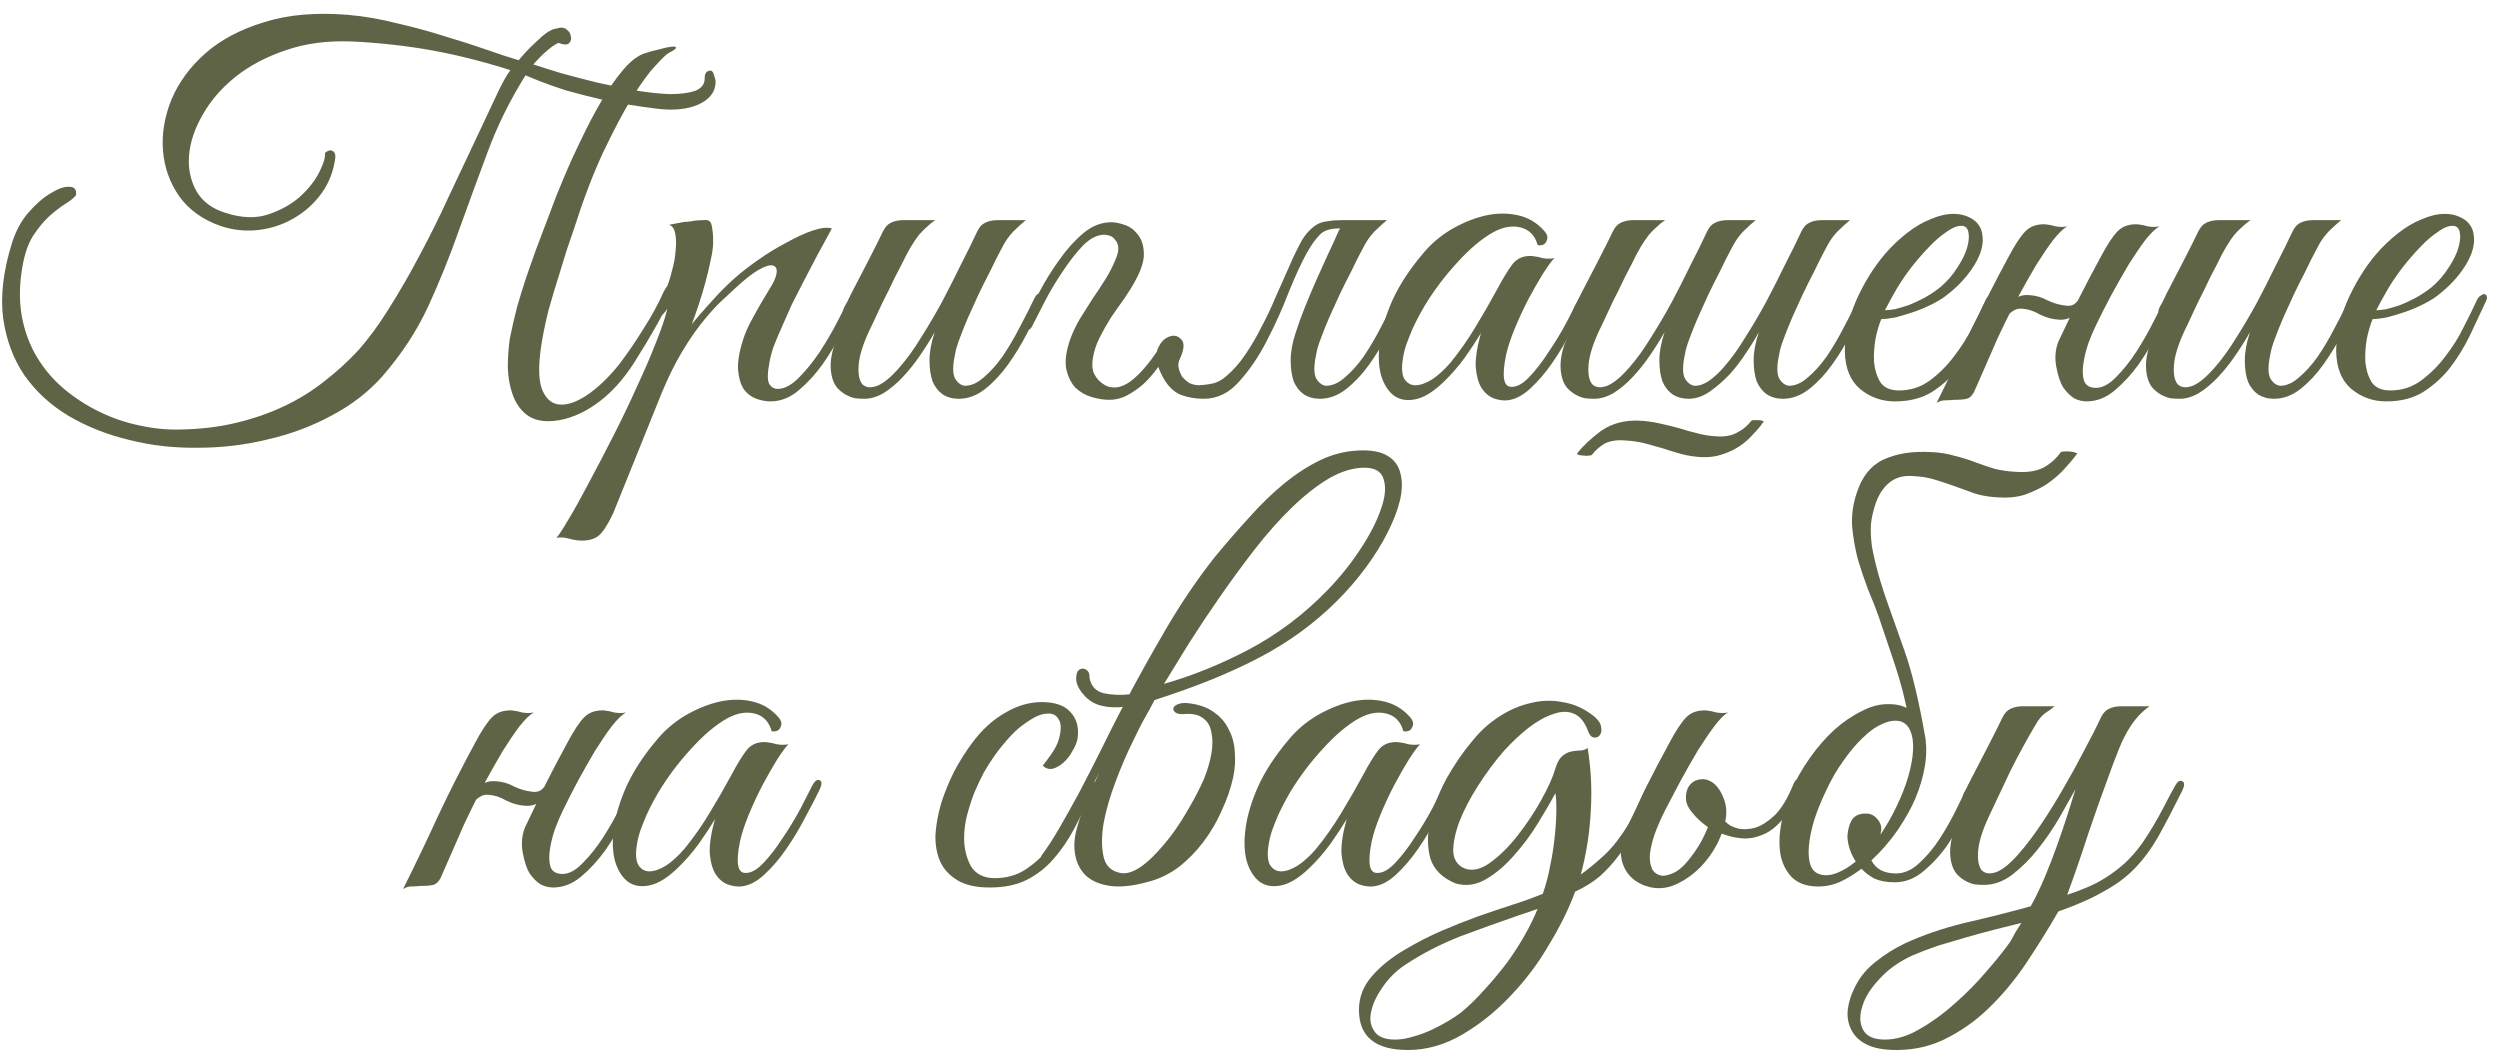 <?xml version="1.0" encoding="UTF-8"?> <svg xmlns="http://www.w3.org/2000/svg" width="144" height="61" viewBox="0 0 144 61" fill="none"><path d="M41.219 4.7C41.219 5.28 40.889 5.72 40.229 6.02C39.589 6.3 38.789 6.38 37.829 6.26C36.709 6.12 35.719 5.96 34.859 5.78C33.999 5.58 33.249 5.39 32.609 5.21C31.989 5.01 31.479 4.83 31.079 4.67C30.699 4.51 30.429 4.4 30.269 4.34C29.369 5.78 28.639 7.26 28.079 8.78C27.519 10.28 26.969 11.78 26.429 13.28C25.909 14.76 25.319 16.22 24.659 17.66C23.999 19.08 23.119 20.42 22.019 21.68C21.219 22.58 20.249 23.33 19.109 23.93C17.969 24.55 16.739 25.01 15.419 25.31C14.119 25.63 12.779 25.79 11.399 25.79C10.019 25.81 8.699 25.66 7.439 25.34C6.179 25.04 5.019 24.58 3.959 23.96C2.919 23.34 2.069 22.56 1.409 21.62C0.769 20.68 0.359 19.58 0.179 18.32C0.019 17.04 0.189 15.6 0.689 14C0.909 13.3 1.229 12.71 1.649 12.23C2.089 11.73 2.519 11.36 2.939 11.12C3.359 10.86 3.709 10.74 3.989 10.76C4.289 10.76 4.419 10.92 4.379 11.24C4.259 11.4 4.049 11.57 3.749 11.75C3.469 11.93 3.159 12.17 2.819 12.47C2.499 12.77 2.189 13.15 1.889 13.61C1.609 14.07 1.409 14.66 1.289 15.38C1.109 16.4 1.099 17.35 1.259 18.23C1.419 19.09 1.709 19.87 2.129 20.57C2.549 21.27 3.069 21.88 3.689 22.4C4.309 22.92 4.989 23.36 5.729 23.72C6.469 24.08 7.229 24.34 8.009 24.5C8.809 24.68 9.599 24.76 10.379 24.74C11.559 24.72 12.639 24.59 13.619 24.35C14.619 24.11 15.539 23.79 16.379 23.39C17.219 22.99 17.979 22.52 18.659 21.98C19.359 21.44 19.999 20.86 20.579 20.24C21.179 19.58 21.779 18.77 22.379 17.81C22.999 16.83 23.599 15.79 24.179 14.69C24.779 13.57 25.339 12.44 25.859 11.3C26.399 10.16 26.899 9.1 27.359 8.12C27.819 7.14 28.219 6.29 28.559 5.57C28.899 4.83 29.179 4.32 29.399 4.04C27.819 3.54 26.309 3.16 24.869 2.9C23.429 2.64 21.909 2.47 20.309 2.39C18.869 2.33 17.579 2.5 16.439 2.9C15.319 3.28 14.359 3.79 13.559 4.43C12.759 5.07 12.129 5.8 11.669 6.62C11.209 7.42 10.949 8.2 10.889 8.96C10.829 9.7 10.969 10.38 11.309 11C11.649 11.6 12.209 12.02 12.989 12.26C13.909 12.56 14.729 12.59 15.449 12.35C16.169 12.11 16.779 11.77 17.279 11.33C17.779 10.87 18.149 10.4 18.389 9.92C18.629 9.44 18.739 9.09 18.719 8.87V8.81C18.879 8.67 19.019 8.63 19.139 8.69C19.259 8.73 19.319 8.85 19.319 9.05C19.219 9.85 18.949 10.55 18.509 11.15C18.069 11.75 17.529 12.23 16.889 12.59C16.269 12.95 15.589 13.17 14.849 13.25C14.109 13.33 13.389 13.25 12.689 13.01C11.669 12.65 10.879 12.08 10.319 11.3C9.779 10.52 9.469 9.65 9.389 8.69C9.309 7.73 9.469 6.75 9.869 5.75C10.289 4.75 10.939 3.86 11.819 3.08C12.699 2.3 13.829 1.7 15.209 1.28C16.589 0.84 18.219 0.7 20.099 0.86C20.999 0.94 21.919 1.1 22.859 1.34C23.819 1.56 24.739 1.81 25.619 2.09C26.499 2.35 27.309 2.61 28.049 2.87C28.789 3.13 29.399 3.33 29.879 3.47C29.939 3.39 30.059 3.25 30.239 3.05C30.419 2.85 30.619 2.65 30.839 2.45C31.059 2.23 31.279 2.04 31.499 1.88C31.739 1.72 31.939 1.64 32.099 1.64H32.069C32.309 1.56 32.499 1.58 32.639 1.7C32.779 1.8 32.859 1.93 32.879 2.09C32.919 2.23 32.889 2.36 32.789 2.48C32.689 2.58 32.519 2.59 32.279 2.51C32.219 2.45 32.119 2.47 31.979 2.57C31.839 2.65 31.689 2.76 31.529 2.9C31.389 3.02 31.239 3.16 31.079 3.32C30.939 3.48 30.819 3.61 30.719 3.71C31.139 3.85 31.679 4.02 32.339 4.22C32.999 4.4 33.689 4.58 34.409 4.76C35.149 4.92 35.879 5.07 36.599 5.21C37.339 5.33 37.999 5.4 38.579 5.42C39.179 5.42 39.659 5.36 40.019 5.24C40.399 5.1 40.589 4.86 40.589 4.52C40.589 4.22 40.699 4.07 40.919 4.07C41.019 4.07 41.089 4.16 41.129 4.34C41.189 4.5 41.219 4.62 41.219 4.7ZM31.229 19.58C31.009 20.84 30.999 21.77 31.199 22.37C31.419 22.95 31.759 23.26 32.219 23.3C32.679 23.34 33.209 23.16 33.809 22.76C34.429 22.34 35.039 21.76 35.639 21.02C36.099 20.42 36.559 19.75 37.019 19.01C37.499 18.27 37.909 17.52 38.249 16.76C38.389 16.48 38.549 16.34 38.729 16.34C38.909 16.34 38.919 16.52 38.759 16.88C38.619 17.18 38.449 17.53 38.249 17.93C38.049 18.33 37.819 18.75 37.559 19.19C37.319 19.61 37.059 20.04 36.779 20.48C36.519 20.92 36.249 21.32 35.969 21.68C35.709 22.02 35.409 22.35 35.069 22.67C34.749 22.97 34.399 23.24 34.019 23.48C33.639 23.72 33.239 23.91 32.819 24.05C32.399 24.19 31.979 24.26 31.559 24.26C31.019 24.26 30.579 24.11 30.239 23.81C29.919 23.53 29.679 23.16 29.519 22.7C29.359 22.24 29.269 21.73 29.249 21.17C29.249 20.61 29.289 20.05 29.369 19.49C29.489 18.89 29.629 18.28 29.789 17.66C29.969 17.04 30.149 16.46 30.329 15.92C30.529 15.36 30.709 14.85 30.869 14.39C31.049 13.93 31.189 13.56 31.289 13.28C31.369 13.08 31.509 12.71 31.709 12.17C31.909 11.61 32.159 10.98 32.459 10.28C32.759 9.56 33.099 8.81 33.479 8.03C33.859 7.23 34.249 6.49 34.649 5.81C35.049 5.13 35.459 4.54 35.879 4.04C36.299 3.54 36.709 3.22 37.109 3.08C37.409 2.98 37.699 2.9 37.979 2.84C38.259 2.76 38.489 2.71 38.669 2.69C38.849 2.67 38.939 2.69 38.939 2.75C38.939 2.81 38.799 2.91 38.519 3.05C38.379 3.13 38.119 3.38 37.739 3.8C37.359 4.2 36.909 4.82 36.389 5.66C35.889 6.48 35.339 7.52 34.739 8.78C34.159 10.02 33.589 11.52 33.029 13.28C32.929 13.56 32.799 13.94 32.639 14.42C32.499 14.88 32.339 15.4 32.159 15.98C31.979 16.54 31.799 17.14 31.619 17.78C31.459 18.4 31.329 19 31.229 19.58Z" fill="#5F6447"></path><path d="M35.317 29.57C35.017 30.21 34.737 30.64 34.477 30.86C34.197 31.08 33.807 31.17 33.307 31.13C33.107 31.11 32.907 31.07 32.707 31.01C32.487 30.95 32.267 30.94 32.047 30.98C32.167 30.86 32.397 30.51 32.737 29.93C33.077 29.37 33.467 28.67 33.907 27.83C34.347 27.01 34.817 26.11 35.317 25.13C35.817 24.15 36.277 23.19 36.697 22.25C37.137 21.31 37.507 20.45 37.807 19.67C38.127 18.87 38.337 18.24 38.437 17.78C38.277 18.04 38.097 18.21 37.897 18.29C37.697 18.35 37.647 18.27 37.747 18.05C37.827 17.89 37.927 17.67 38.047 17.39C38.167 17.11 38.267 16.88 38.347 16.7C38.487 16.38 38.607 16.01 38.707 15.59C38.827 15.17 38.897 14.77 38.917 14.39C38.957 14.01 38.947 13.69 38.887 13.43C38.827 13.15 38.707 12.99 38.527 12.95C38.747 12.91 38.957 12.87 39.157 12.83C39.317 12.79 39.477 12.77 39.637 12.77C39.817 12.75 39.937 12.73 39.997 12.71C40.217 12.69 40.397 12.68 40.537 12.68C40.677 12.66 40.787 12.68 40.867 12.74C40.947 12.8 40.997 12.93 41.017 13.13C41.057 13.31 41.077 13.58 41.077 13.94C41.077 14.24 41.027 14.6 40.927 15.02C40.847 15.42 40.747 15.84 40.627 16.28C40.507 16.72 40.377 17.15 40.237 17.57C40.097 17.99 39.967 18.36 39.847 18.68C40.147 18.3 40.527 17.86 40.987 17.36C41.447 16.84 41.907 16.38 42.367 15.98C42.727 15.66 43.167 15.32 43.687 14.96C44.227 14.58 44.767 14.25 45.307 13.97C45.847 13.67 46.347 13.44 46.807 13.28C47.287 13.12 47.657 13.08 47.917 13.16C47.317 14.24 46.767 15.27 46.267 16.25C46.047 16.67 45.827 17.1 45.607 17.54C45.407 17.98 45.217 18.41 45.037 18.83C44.857 19.23 44.697 19.61 44.557 19.97C44.437 20.33 44.357 20.64 44.317 20.9C44.197 21.52 44.197 21.93 44.317 22.13C44.437 22.31 44.597 22.4 44.797 22.4C45.177 22.4 45.577 22.19 45.997 21.77C46.417 21.35 46.817 20.86 47.197 20.3C47.577 19.72 47.917 19.14 48.217 18.56C48.517 17.98 48.747 17.53 48.907 17.21C49.027 16.95 49.157 16.86 49.297 16.94C49.457 17 49.467 17.18 49.327 17.48C49.107 17.94 48.827 18.49 48.487 19.13C48.167 19.77 47.797 20.39 47.377 20.99C46.957 21.57 46.497 22.07 45.997 22.49C45.497 22.91 44.957 23.12 44.377 23.12C44.117 23.12 43.847 23.07 43.567 22.97C43.287 22.87 43.047 22.69 42.847 22.43C42.667 22.15 42.557 21.79 42.517 21.35C42.477 20.89 42.567 20.31 42.787 19.61C42.907 19.21 43.107 18.76 43.387 18.26C43.667 17.74 44.017 17.14 44.437 16.46C44.617 16.16 44.717 15.9 44.737 15.68C44.757 15.46 44.677 15.33 44.497 15.29C44.337 15.25 44.077 15.33 43.717 15.53C43.357 15.73 42.887 16.1 42.307 16.64C42.047 16.88 41.747 17.16 41.407 17.48C41.087 17.8 40.737 18.2 40.357 18.68C39.997 19.14 39.627 19.69 39.247 20.33C38.867 20.97 38.497 21.72 38.137 22.58L35.317 29.57Z" fill="#5F6447"></path><path d="M59.989 17.48C59.749 18 59.469 18.58 59.149 19.22C58.829 19.84 58.469 20.43 58.069 20.99C57.669 21.55 57.229 22.02 56.749 22.4C56.269 22.78 55.759 22.97 55.219 22.97C54.879 22.97 54.579 22.89 54.319 22.73C54.059 22.55 53.859 22.3 53.719 21.98C53.599 21.64 53.539 21.23 53.539 20.75C53.539 20.27 53.639 19.73 53.839 19.13C53.579 19.59 53.289 20.05 52.969 20.51C52.669 20.95 52.339 21.36 51.979 21.74C51.639 22.1 51.279 22.4 50.899 22.64C50.519 22.86 50.149 22.97 49.789 22.97C49.629 22.97 49.449 22.96 49.249 22.94C49.069 22.9 48.889 22.83 48.709 22.73C48.529 22.63 48.359 22.49 48.199 22.31C48.059 22.13 47.959 21.9 47.899 21.62C47.839 21.3 47.829 20.99 47.869 20.69C47.909 20.39 47.979 20.1 48.079 19.82C48.199 19.52 48.329 19.24 48.469 18.98C48.629 18.7 48.779 18.42 48.919 18.14C48.819 18.14 48.719 18.11 48.619 18.05C48.539 17.99 48.549 17.86 48.649 17.66C48.749 17.5 48.839 17.33 48.919 17.15C48.999 16.97 49.089 16.79 49.189 16.61C49.489 16.03 49.789 15.45 50.089 14.87C50.389 14.29 50.649 13.77 50.869 13.31C50.989 13.07 51.139 12.91 51.319 12.83C51.519 12.73 51.759 12.68 52.039 12.68H53.869C53.689 12.8 53.529 12.93 53.389 13.07C53.249 13.19 53.099 13.34 52.939 13.52C52.799 13.7 52.649 13.92 52.489 14.18C52.329 14.44 52.149 14.78 51.949 15.2C51.669 15.72 51.419 16.22 51.199 16.7C50.979 17.12 50.769 17.55 50.569 17.99C50.369 18.43 50.199 18.79 50.059 19.07C49.699 19.85 49.499 20.5 49.459 21.02C49.419 21.54 49.489 21.91 49.669 22.13C49.869 22.33 50.159 22.36 50.539 22.22C50.919 22.06 51.349 21.7 51.829 21.14C52.249 20.66 52.659 20.09 53.059 19.43C53.479 18.77 53.879 18.09 54.259 17.39C54.639 16.67 54.999 15.96 55.339 15.26C55.699 14.56 56.019 13.91 56.299 13.31C56.419 13.07 56.569 12.91 56.749 12.83C56.949 12.73 57.189 12.68 57.469 12.68H59.089C58.869 12.86 58.679 13.03 58.519 13.19C58.359 13.33 58.199 13.51 58.039 13.73C57.899 13.93 57.749 14.19 57.589 14.51C57.429 14.81 57.239 15.19 57.019 15.65C56.799 16.07 56.579 16.51 56.359 16.97C56.159 17.41 55.959 17.85 55.759 18.29C55.579 18.71 55.419 19.11 55.279 19.49C55.139 19.85 55.049 20.16 55.009 20.42C54.869 21.06 54.869 21.52 55.009 21.8C55.169 22.06 55.359 22.2 55.579 22.22C55.939 22.22 56.299 22.06 56.659 21.74C57.039 21.42 57.399 21.02 57.739 20.54C58.079 20.04 58.399 19.5 58.699 18.92C59.019 18.32 59.309 17.75 59.569 17.21C59.689 16.95 59.819 16.86 59.959 16.94C60.119 17 60.129 17.18 59.989 17.48Z" fill="#5F6447"></path><path d="M61.652 19.52C61.792 19.14 61.972 18.76 62.192 18.38C62.432 18 62.672 17.62 62.912 17.24C63.172 16.86 63.422 16.48 63.662 16.1C63.902 15.72 64.102 15.33 64.262 14.93C64.382 14.65 64.432 14.42 64.412 14.24C64.392 14.06 64.332 13.92 64.232 13.82C64.152 13.7 64.052 13.62 63.932 13.58C63.812 13.54 63.702 13.52 63.602 13.52C63.202 13.52 62.792 13.73 62.372 14.15C61.972 14.57 61.582 15.07 61.202 15.65C60.822 16.21 60.482 16.78 60.182 17.36C59.882 17.94 59.652 18.39 59.492 18.71C59.432 18.85 59.362 18.94 59.282 18.98C59.202 19.02 59.132 19.03 59.072 19.01C59.012 18.97 58.972 18.91 58.952 18.83C58.952 18.73 58.992 18.6 59.072 18.44C59.292 17.98 59.562 17.43 59.882 16.79C60.222 16.15 60.602 15.54 61.022 14.96C61.442 14.36 61.902 13.85 62.402 13.43C62.902 13.01 63.442 12.8 64.022 12.8C64.222 12.8 64.472 12.85 64.772 12.95C65.072 13.05 65.322 13.23 65.522 13.49C65.742 13.75 65.862 14.09 65.882 14.51C65.922 14.93 65.772 15.46 65.432 16.1C65.252 16.44 65.032 16.8 64.772 17.18C64.512 17.54 64.252 17.91 63.992 18.29C63.752 18.67 63.532 19.06 63.332 19.46C63.132 19.86 63.002 20.27 62.942 20.69C62.902 20.95 62.912 21.19 62.972 21.41C63.052 21.61 63.162 21.78 63.302 21.92C63.442 22.06 63.602 22.17 63.782 22.25C63.962 22.31 64.142 22.33 64.322 22.31C64.702 22.27 65.122 22.02 65.582 21.56C66.042 21.1 66.522 20.47 67.022 19.67C67.182 19.43 67.332 19.37 67.472 19.49C67.632 19.59 67.622 19.78 67.442 20.06C67.202 20.44 66.952 20.81 66.692 21.17C66.432 21.53 66.152 21.85 65.852 22.13C65.552 22.39 65.232 22.61 64.892 22.79C64.572 22.95 64.242 23.03 63.902 23.03C63.602 23.03 63.272 22.98 62.912 22.88C62.552 22.78 62.232 22.6 61.952 22.34C61.692 22.06 61.512 21.69 61.412 21.23C61.332 20.77 61.412 20.2 61.652 19.52ZM77.102 13.31C77.222 13.07 77.372 12.91 77.552 12.83C77.752 12.73 77.992 12.68 78.272 12.68H79.892C79.672 12.86 79.482 13.03 79.322 13.19C79.162 13.33 79.002 13.51 78.842 13.73C78.702 13.93 78.552 14.19 78.392 14.51C78.232 14.81 78.042 15.19 77.822 15.65C77.602 16.07 77.382 16.51 77.162 16.97C76.962 17.41 76.762 17.85 76.562 18.29C76.382 18.71 76.222 19.11 76.082 19.49C75.942 19.85 75.852 20.16 75.812 20.42C75.672 21.06 75.672 21.52 75.812 21.8C75.972 22.06 76.162 22.2 76.382 22.22C76.742 22.22 77.102 22.06 77.462 21.74C77.842 21.42 78.202 21.02 78.542 20.54C78.882 20.04 79.202 19.5 79.502 18.92C79.822 18.32 80.112 17.75 80.372 17.21C80.492 16.95 80.622 16.86 80.762 16.94C80.922 17 80.932 17.18 80.792 17.48C80.552 18 80.272 18.58 79.952 19.22C79.632 19.84 79.272 20.43 78.872 20.99C78.472 21.55 78.032 22.02 77.552 22.4C77.072 22.78 76.562 22.97 76.022 22.97C75.682 22.97 75.382 22.89 75.122 22.73C74.862 22.55 74.662 22.3 74.522 21.98C74.402 21.64 74.342 21.23 74.342 20.75C74.342 20.27 74.442 19.73 74.642 19.13C74.782 18.69 74.952 18.22 75.152 17.72C75.352 17.22 75.562 16.72 75.782 16.22C76.022 15.7 76.252 15.19 76.472 14.69C76.712 14.19 76.922 13.73 77.102 13.31ZM70.652 21.65C71.052 21.31 71.412 20.9 71.732 20.42C72.072 19.92 72.382 19.39 72.662 18.83C72.962 18.27 73.232 17.7 73.472 17.12C73.732 16.54 73.972 16 74.192 15.5C74.412 14.98 74.622 14.53 74.822 14.15C75.022 13.75 75.232 13.45 75.452 13.25C75.612 13.09 75.772 12.97 75.932 12.89C76.092 12.81 76.282 12.76 76.502 12.74C76.722 12.7 76.972 12.68 77.252 12.68C77.552 12.68 77.922 12.68 78.362 12.68C78.442 12.68 78.452 12.71 78.392 12.77C78.332 12.81 78.242 12.86 78.122 12.92C78.002 12.98 77.852 13.04 77.672 13.1C77.512 13.14 77.372 13.16 77.252 13.16C76.672 13.14 76.262 13.26 76.022 13.52C75.782 13.76 75.532 14.11 75.272 14.57C74.952 15.15 74.602 15.91 74.222 16.85C73.862 17.79 73.442 18.72 72.962 19.64C72.502 20.54 71.972 21.32 71.372 21.98C70.792 22.64 70.112 22.97 69.332 22.97C68.852 22.97 68.402 22.89 67.982 22.73C67.582 22.55 67.252 22.22 66.992 21.74C66.632 21.08 66.522 20.55 66.662 20.15C66.822 19.75 67.042 19.5 67.322 19.4C67.602 19.28 67.842 19.33 68.042 19.55C68.242 19.75 68.212 20.13 67.952 20.69C67.872 20.85 67.852 21.02 67.892 21.2C67.932 21.38 68.002 21.55 68.102 21.71C68.222 21.85 68.362 21.97 68.522 22.07C68.702 22.15 68.882 22.19 69.062 22.19C69.402 22.17 69.692 22.13 69.932 22.07C70.192 21.99 70.432 21.85 70.652 21.65Z" fill="#5F6447"></path><path d="M91.332 17.48C91.112 17.94 90.832 18.48 90.492 19.1C90.172 19.72 89.812 20.32 89.412 20.9C89.012 21.48 88.582 21.98 88.122 22.4C87.682 22.8 87.242 23.02 86.802 23.06C86.562 23.08 86.302 23.04 86.022 22.94C85.742 22.82 85.512 22.62 85.332 22.34C85.152 22.04 85.042 21.64 85.002 21.14C84.982 20.62 85.082 19.97 85.302 19.19C85.062 19.59 84.752 20.06 84.372 20.6C83.992 21.12 83.582 21.59 83.142 22.01C82.562 22.57 82.022 22.9 81.522 23C81.042 23.1 80.632 23.03 80.292 22.79C79.952 22.53 79.702 22.13 79.542 21.59C79.402 21.05 79.382 20.42 79.482 19.7C79.582 18.96 79.822 18.16 80.202 17.3C80.602 16.42 81.182 15.53 81.942 14.63C82.382 14.09 82.912 13.63 83.532 13.25C84.172 12.87 84.812 12.6 85.452 12.44C86.112 12.28 86.742 12.26 87.342 12.38C87.962 12.5 88.482 12.79 88.902 13.25C89.122 13.47 89.182 13.68 89.082 13.88C89.002 14.08 88.832 14.16 88.572 14.12C88.412 13.56 88.082 13.22 87.582 13.1C87.102 12.98 86.582 13.07 86.022 13.37C85.342 13.75 84.642 14.34 83.922 15.14C83.202 15.92 82.572 16.76 82.032 17.66C81.972 17.76 81.882 17.92 81.762 18.14C81.642 18.36 81.512 18.62 81.372 18.92C81.252 19.2 81.132 19.5 81.012 19.82C80.912 20.12 80.842 20.41 80.802 20.69C80.722 21.21 80.752 21.59 80.892 21.83C81.052 22.07 81.262 22.19 81.522 22.19C81.802 22.19 82.122 22.08 82.482 21.86C82.842 21.62 83.202 21.29 83.562 20.87C84.082 20.23 84.552 19.56 84.972 18.86C85.412 18.14 85.832 17.41 86.232 16.67C86.572 16.03 86.872 15.54 87.132 15.2C87.412 14.86 87.792 14.71 88.272 14.75C88.472 14.77 88.672 14.81 88.872 14.87C89.092 14.91 89.312 14.91 89.532 14.87C89.372 15.03 89.152 15.33 88.872 15.77C88.612 16.19 88.332 16.68 88.032 17.24C87.752 17.78 87.492 18.34 87.252 18.92C87.012 19.5 86.842 20.02 86.742 20.48C86.502 21.68 86.602 22.28 87.042 22.28C87.362 22.3 87.712 22.11 88.092 21.71C88.472 21.31 88.842 20.83 89.202 20.27C89.582 19.71 89.922 19.15 90.222 18.59C90.522 18.01 90.752 17.56 90.912 17.24C91.052 16.98 91.192 16.88 91.332 16.94C91.472 17 91.472 17.18 91.332 17.48Z" fill="#5F6447"></path><path d="M95.88 19.13C95.62 19.59 95.33 20.05 95.01 20.51C94.71 20.95 94.38 21.36 94.02 21.74C93.68 22.1 93.32 22.4 92.94 22.64C92.56 22.86 92.19 22.97 91.83 22.97C91.67 22.97 91.49 22.96 91.29 22.94C91.11 22.9 90.93 22.83 90.75 22.73C90.57 22.63 90.4 22.49 90.24 22.31C90.1 22.13 90 21.9 89.94 21.62C89.88 21.3 89.87 20.99 89.91 20.69C89.95 20.39 90.02 20.1 90.12 19.82C90.24 19.52 90.37 19.24 90.51 18.98C90.67 18.7 90.82 18.42 90.96 18.14C90.86 18.14 90.76 18.11 90.66 18.05C90.58 17.99 90.59 17.86 90.69 17.66C90.79 17.5 90.88 17.33 90.96 17.15C91.04 16.97 91.13 16.79 91.23 16.61C91.53 16.03 91.83 15.45 92.13 14.87C92.43 14.29 92.69 13.77 92.91 13.31C93.03 13.07 93.18 12.91 93.36 12.83C93.56 12.73 93.8 12.68 94.08 12.68H95.91C95.73 12.8 95.57 12.93 95.43 13.07C95.29 13.19 95.14 13.34 94.98 13.52C94.84 13.7 94.69 13.92 94.53 14.18C94.37 14.44 94.19 14.78 93.99 15.2C93.71 15.72 93.46 16.22 93.24 16.7C93.02 17.12 92.81 17.55 92.61 17.99C92.41 18.43 92.24 18.79 92.1 19.07C91.74 19.85 91.54 20.5 91.5 21.02C91.46 21.54 91.53 21.91 91.71 22.13C91.91 22.33 92.2 22.36 92.58 22.22C92.96 22.06 93.39 21.7 93.87 21.14C94.29 20.66 94.7 20.09 95.1 19.43C95.52 18.77 95.92 18.09 96.3 17.39C96.68 16.67 97.04 15.96 97.38 15.26C97.74 14.56 98.06 13.91 98.34 13.31C98.46 13.07 98.61 12.91 98.79 12.83C98.99 12.73 99.23 12.68 99.51 12.68H101.13C100.91 12.86 100.72 13.03 100.56 13.19C100.4 13.33 100.24 13.51 100.08 13.73C99.94 13.93 99.79 14.19 99.63 14.51C99.47 14.81 99.28 15.19 99.06 15.65C98.84 16.07 98.62 16.51 98.4 16.97C98.2 17.41 98 17.85 97.8 18.29C97.62 18.71 97.46 19.11 97.32 19.49C97.18 19.85 97.09 20.16 97.05 20.42C96.91 21.06 96.91 21.52 97.05 21.8C97.21 22.06 97.4 22.2 97.62 22.22C97.9 22.22 98.18 22.12 98.46 21.92C98.74 21.72 99.02 21.46 99.3 21.14C99.72 20.66 100.13 20.09 100.53 19.43C100.95 18.77 101.35 18.09 101.73 17.39C102.11 16.67 102.47 15.96 102.81 15.26C103.17 14.56 103.49 13.91 103.77 13.31C103.89 13.07 104.04 12.91 104.22 12.83C104.42 12.73 104.66 12.68 104.94 12.68H106.56C106.34 12.86 106.15 13.03 105.99 13.19C105.83 13.33 105.67 13.51 105.51 13.73C105.37 13.93 105.22 14.19 105.06 14.51C104.9 14.81 104.71 15.19 104.49 15.65C104.27 16.07 104.05 16.51 103.83 16.97C103.63 17.41 103.43 17.85 103.23 18.29C103.05 18.71 102.89 19.11 102.75 19.49C102.61 19.85 102.52 20.16 102.48 20.42C102.34 21.06 102.34 21.52 102.48 21.8C102.64 22.06 102.83 22.2 103.05 22.22C103.41 22.22 103.77 22.06 104.13 21.74C104.51 21.42 104.87 21.02 105.21 20.54C105.55 20.04 105.87 19.5 106.17 18.92C106.49 18.32 106.78 17.75 107.04 17.21C107.16 16.95 107.29 16.86 107.43 16.94C107.59 17 107.6 17.18 107.46 17.48C107.22 18 106.94 18.58 106.62 19.22C106.3 19.84 105.94 20.43 105.54 20.99C105.14 21.55 104.7 22.02 104.22 22.4C103.74 22.78 103.23 22.97 102.69 22.97C102.35 22.97 102.05 22.89 101.79 22.73C101.53 22.55 101.33 22.3 101.19 21.98C101.07 21.64 101.01 21.23 101.01 20.75C101.01 20.27 101.11 19.73 101.31 19.13C101.13 19.47 100.89 19.86 100.59 20.3C100.31 20.74 99.99 21.16 99.63 21.56C99.27 21.94 98.89 22.27 98.49 22.55C98.09 22.83 97.68 22.97 97.26 22.97C96.92 22.97 96.62 22.89 96.36 22.73C96.1 22.55 95.9 22.3 95.76 21.98C95.64 21.64 95.58 21.23 95.58 20.75C95.58 20.27 95.68 19.73 95.88 19.13ZM101.58 24.29C101.42 24.53 101.22 24.77 100.98 25.01C100.76 25.27 100.5 25.5 100.2 25.7C99.9 25.9 99.56 26.06 99.18 26.18C98.82 26.3 98.43 26.35 98.01 26.33C97.61 26.31 97.22 26.25 96.84 26.15C96.48 26.05 96.12 25.94 95.76 25.82C95.4 25.72 95.04 25.62 94.68 25.52C94.32 25.44 93.96 25.39 93.6 25.37C93.14 25.33 92.75 25.39 92.43 25.55C92.13 25.73 91.89 25.94 91.71 26.18C91.69 26.22 91.63 26.24 91.53 26.24C91.43 26.26 91.33 26.26 91.23 26.24C91.13 26.24 91.04 26.23 90.96 26.21C90.88 26.19 90.84 26.16 90.84 26.12C91.18 25.68 91.65 25.24 92.25 24.8C92.87 24.38 93.6 24.19 94.44 24.23C94.82 24.25 95.19 24.3 95.55 24.38C95.93 24.46 96.3 24.55 96.66 24.65C97.04 24.77 97.4 24.87 97.74 24.95C98.1 25.05 98.46 25.11 98.82 25.13C99.32 25.17 99.73 25.1 100.05 24.92C100.37 24.76 100.64 24.54 100.86 24.26C100.86 24.24 100.9 24.22 100.98 24.2C101.08 24.2 101.17 24.2 101.25 24.2C101.35 24.2 101.43 24.21 101.49 24.23C101.57 24.25 101.6 24.27 101.58 24.29Z" fill="#5F6447"></path><path d="M114.873 17.39C114.593 17.99 114.293 18.63 113.973 19.31C113.653 19.97 113.273 20.59 112.833 21.17C112.393 21.73 111.873 22.2 111.273 22.58C110.693 22.94 109.983 23.12 109.143 23.12C108.383 23.12 107.713 22.88 107.133 22.4C106.573 21.92 106.283 21.2 106.263 20.24C106.263 19.8 106.313 19.33 106.413 18.83C106.533 18.33 106.693 17.84 106.893 17.36C107.113 16.86 107.363 16.38 107.643 15.92C107.923 15.46 108.233 15.03 108.573 14.63C108.953 14.19 109.373 13.79 109.833 13.43C110.293 13.07 110.753 12.8 111.213 12.62C111.673 12.42 112.113 12.32 112.533 12.32C112.973 12.32 113.363 12.44 113.703 12.68C113.983 12.9 114.143 13.18 114.183 13.52C114.243 13.86 114.193 14.24 114.033 14.66C113.873 15.06 113.623 15.47 113.283 15.89C112.943 16.31 112.533 16.7 112.053 17.06C111.813 17.24 111.523 17.41 111.183 17.57C110.863 17.73 110.523 17.87 110.163 17.99C109.803 18.11 109.463 18.21 109.143 18.29C108.823 18.35 108.563 18.38 108.363 18.38C108.243 18.66 108.133 19.03 108.033 19.49C107.953 19.95 107.923 20.4 107.943 20.84C107.983 21.28 108.103 21.67 108.303 22.01C108.523 22.33 108.883 22.49 109.383 22.49C110.043 22.49 110.633 22.3 111.153 21.92C111.693 21.52 112.163 21.05 112.563 20.51C112.983 19.97 113.333 19.41 113.613 18.83C113.913 18.25 114.153 17.76 114.333 17.36C114.393 17.22 114.463 17.12 114.543 17.06C114.643 16.98 114.723 16.94 114.783 16.94C114.863 16.94 114.913 16.98 114.933 17.06C114.973 17.12 114.953 17.23 114.873 17.39ZM111.753 16.55C112.153 16.21 112.483 15.83 112.743 15.41C113.023 14.99 113.213 14.6 113.313 14.24C113.413 13.88 113.433 13.58 113.373 13.34C113.313 13.1 113.163 12.99 112.923 13.01C112.683 13.01 112.353 13.17 111.933 13.49C111.513 13.79 110.993 14.31 110.373 15.05C109.973 15.53 109.603 16.05 109.263 16.61C108.943 17.17 108.713 17.59 108.573 17.87C108.713 17.87 108.903 17.85 109.143 17.81C109.383 17.75 109.653 17.67 109.953 17.57C110.253 17.45 110.553 17.31 110.853 17.15C111.173 16.97 111.473 16.77 111.753 16.55Z" fill="#5F6447"></path><path d="M115.445 18.68C115.325 18.94 115.225 19.15 115.145 19.31C115.065 19.47 114.975 19.67 114.875 19.91C114.775 20.15 114.635 20.47 114.455 20.87C114.275 21.27 114.025 21.84 113.705 22.58C113.585 22.8 113.445 22.93 113.285 22.97C113.125 23.01 112.885 23.03 112.565 23.03C112.345 23.05 112.165 23.06 112.025 23.06C111.865 23.06 111.705 23.11 111.545 23.21C112.265 21.77 112.945 20.35 113.585 18.95C114.245 17.55 114.945 16.17 115.685 14.81C116.065 14.09 116.395 13.59 116.675 13.31C116.955 13.03 117.335 12.9 117.815 12.92C118.015 12.94 118.215 12.98 118.415 13.04C118.635 13.08 118.855 13.08 119.075 13.04C118.855 13.16 118.585 13.42 118.265 13.82C117.965 14.22 117.645 14.69 117.305 15.23C116.985 15.77 116.655 16.35 116.315 16.97C115.995 17.57 115.705 18.14 115.445 18.68ZM120.755 18.68C120.615 18.96 120.465 19.31 120.305 19.73C120.165 20.13 120.065 20.53 120.005 20.93C119.945 21.31 119.955 21.64 120.035 21.92C120.135 22.2 120.365 22.34 120.725 22.34C121.105 22.34 121.495 22.13 121.895 21.71C122.315 21.29 122.705 20.8 123.065 20.24C123.425 19.68 123.745 19.12 124.025 18.56C124.325 17.98 124.555 17.53 124.715 17.21C124.835 16.95 124.965 16.86 125.105 16.94C125.265 17 125.275 17.18 125.135 17.48C124.915 17.94 124.635 18.49 124.295 19.13C123.975 19.77 123.605 20.39 123.185 20.99C122.765 21.57 122.305 22.07 121.805 22.49C121.305 22.91 120.765 23.12 120.185 23.12C119.945 23.12 119.705 23.06 119.465 22.94C119.245 22.8 119.035 22.59 118.835 22.31C118.675 22.05 118.545 21.66 118.445 21.14C118.345 20.62 118.385 20.13 118.565 19.67C118.805 19.17 119.015 18.73 119.195 18.35C119.375 17.95 119.555 17.57 119.735 17.21C119.915 16.85 120.105 16.48 120.305 16.1C120.505 15.72 120.735 15.29 120.995 14.81C121.375 14.09 121.705 13.59 121.985 13.31C122.265 13.03 122.645 12.9 123.125 12.92C123.325 12.94 123.525 12.98 123.725 13.04C123.945 13.08 124.165 13.08 124.385 13.04C124.165 13.16 123.895 13.42 123.575 13.82C123.275 14.22 122.955 14.69 122.615 15.23C122.295 15.77 121.965 16.35 121.625 16.97C121.305 17.57 121.015 18.14 120.755 18.68ZM120.245 17.03C120.125 17.37 119.915 17.7 119.615 18.02C119.315 18.32 118.965 18.45 118.565 18.41C118.205 18.39 117.845 18.29 117.485 18.11C117.145 17.91 116.805 17.8 116.465 17.78C116.265 17.76 116.085 17.81 115.925 17.93C115.765 18.03 115.645 18.16 115.565 18.32C115.545 18.36 115.465 18.38 115.325 18.38C115.185 18.38 115.135 18.35 115.175 18.29C115.335 17.99 115.555 17.69 115.835 17.39C116.135 17.09 116.485 16.96 116.885 17C117.265 17.02 117.615 17.12 117.935 17.3C118.275 17.46 118.615 17.56 118.955 17.6C119.195 17.64 119.385 17.6 119.525 17.48C119.665 17.36 119.785 17.21 119.885 17.03C119.925 16.99 120.005 16.97 120.125 16.97C120.245 16.97 120.285 16.99 120.245 17.03Z" fill="#5F6447"></path><path d="M135.751 17.48C135.511 18 135.231 18.58 134.911 19.22C134.591 19.84 134.231 20.43 133.831 20.99C133.431 21.55 132.991 22.02 132.511 22.4C132.031 22.78 131.521 22.97 130.981 22.97C130.641 22.97 130.341 22.89 130.081 22.73C129.821 22.55 129.621 22.3 129.481 21.98C129.361 21.64 129.301 21.23 129.301 20.75C129.301 20.27 129.401 19.73 129.601 19.13C129.341 19.59 129.051 20.05 128.731 20.51C128.431 20.95 128.101 21.36 127.741 21.74C127.401 22.1 127.041 22.4 126.661 22.64C126.281 22.86 125.911 22.97 125.551 22.97C125.391 22.97 125.211 22.96 125.011 22.94C124.831 22.9 124.651 22.83 124.471 22.73C124.291 22.63 124.121 22.49 123.961 22.31C123.821 22.13 123.721 21.9 123.661 21.62C123.601 21.3 123.591 20.99 123.631 20.69C123.671 20.39 123.741 20.1 123.841 19.82C123.961 19.52 124.091 19.24 124.231 18.98C124.391 18.7 124.541 18.42 124.681 18.14C124.581 18.14 124.481 18.11 124.381 18.05C124.301 17.99 124.311 17.86 124.411 17.66C124.511 17.5 124.601 17.33 124.681 17.15C124.761 16.97 124.851 16.79 124.951 16.61C125.251 16.03 125.551 15.45 125.851 14.87C126.151 14.29 126.411 13.77 126.631 13.31C126.751 13.07 126.901 12.91 127.081 12.83C127.281 12.73 127.521 12.68 127.801 12.68H129.631C129.451 12.8 129.291 12.93 129.151 13.07C129.011 13.19 128.861 13.34 128.701 13.52C128.561 13.7 128.411 13.92 128.251 14.18C128.091 14.44 127.911 14.78 127.711 15.2C127.431 15.72 127.181 16.22 126.961 16.7C126.741 17.12 126.531 17.55 126.331 17.99C126.131 18.43 125.961 18.79 125.821 19.07C125.461 19.85 125.261 20.5 125.221 21.02C125.181 21.54 125.251 21.91 125.431 22.13C125.631 22.33 125.921 22.36 126.301 22.22C126.681 22.06 127.111 21.7 127.591 21.14C128.011 20.66 128.421 20.09 128.821 19.43C129.241 18.77 129.641 18.09 130.021 17.39C130.401 16.67 130.761 15.96 131.101 15.26C131.461 14.56 131.781 13.91 132.061 13.31C132.181 13.07 132.331 12.91 132.511 12.83C132.711 12.73 132.951 12.68 133.231 12.68H134.851C134.631 12.86 134.441 13.03 134.281 13.19C134.121 13.33 133.961 13.51 133.801 13.73C133.661 13.93 133.511 14.19 133.351 14.51C133.191 14.81 133.001 15.19 132.781 15.65C132.561 16.07 132.341 16.51 132.121 16.97C131.921 17.41 131.721 17.85 131.521 18.29C131.341 18.71 131.181 19.11 131.041 19.49C130.901 19.85 130.811 20.16 130.771 20.42C130.631 21.06 130.631 21.52 130.771 21.8C130.931 22.06 131.121 22.2 131.341 22.22C131.701 22.22 132.061 22.06 132.421 21.74C132.801 21.42 133.161 21.02 133.501 20.54C133.841 20.04 134.161 19.5 134.461 18.92C134.781 18.32 135.071 17.75 135.331 17.21C135.451 16.95 135.581 16.86 135.721 16.94C135.881 17 135.891 17.18 135.751 17.48Z" fill="#5F6447"></path><path d="M143.173 17.39C142.893 17.99 142.593 18.63 142.273 19.31C141.953 19.97 141.573 20.59 141.133 21.17C140.693 21.73 140.173 22.2 139.573 22.58C138.993 22.94 138.283 23.12 137.443 23.12C136.683 23.12 136.013 22.88 135.433 22.4C134.873 21.92 134.583 21.2 134.563 20.24C134.563 19.8 134.613 19.33 134.713 18.83C134.833 18.33 134.993 17.84 135.193 17.36C135.413 16.86 135.663 16.38 135.943 15.92C136.223 15.46 136.533 15.03 136.873 14.63C137.253 14.19 137.673 13.79 138.133 13.43C138.593 13.07 139.053 12.8 139.513 12.62C139.973 12.42 140.413 12.32 140.833 12.32C141.273 12.32 141.663 12.44 142.003 12.68C142.283 12.9 142.443 13.18 142.483 13.52C142.543 13.86 142.493 14.24 142.333 14.66C142.173 15.06 141.923 15.47 141.583 15.89C141.243 16.31 140.833 16.7 140.353 17.06C140.113 17.24 139.823 17.41 139.483 17.57C139.163 17.73 138.823 17.87 138.463 17.99C138.103 18.11 137.763 18.21 137.443 18.29C137.123 18.35 136.863 18.38 136.663 18.38C136.543 18.66 136.433 19.03 136.333 19.49C136.253 19.95 136.223 20.4 136.243 20.84C136.283 21.28 136.403 21.67 136.603 22.01C136.823 22.33 137.183 22.49 137.683 22.49C138.343 22.49 138.933 22.3 139.453 21.92C139.993 21.52 140.463 21.05 140.863 20.51C141.283 19.97 141.633 19.41 141.913 18.83C142.213 18.25 142.453 17.76 142.633 17.36C142.693 17.22 142.763 17.12 142.843 17.06C142.943 16.98 143.023 16.94 143.083 16.94C143.163 16.94 143.213 16.98 143.233 17.06C143.273 17.12 143.253 17.23 143.173 17.39ZM140.053 16.55C140.453 16.21 140.783 15.83 141.043 15.41C141.323 14.99 141.513 14.6 141.613 14.24C141.713 13.88 141.733 13.58 141.673 13.34C141.613 13.1 141.463 12.99 141.223 13.01C140.983 13.01 140.653 13.17 140.233 13.49C139.813 13.79 139.293 14.31 138.673 15.05C138.273 15.53 137.903 16.05 137.563 16.61C137.243 17.17 137.013 17.59 136.873 17.87C137.013 17.87 137.203 17.85 137.443 17.81C137.683 17.75 137.953 17.67 138.253 17.57C138.553 17.45 138.853 17.31 139.153 17.15C139.473 16.97 139.773 16.77 140.053 16.55Z" fill="#5F6447"></path><path d="M27.115 46.68C26.995 46.94 26.895 47.15 26.815 47.31C26.735 47.47 26.645 47.67 26.545 47.91C26.445 48.15 26.305 48.47 26.125 48.87C25.945 49.27 25.695 49.84 25.375 50.58C25.255 50.8 25.115 50.93 24.955 50.97C24.795 51.01 24.555 51.03 24.235 51.03C24.015 51.05 23.835 51.06 23.695 51.06C23.535 51.06 23.375 51.11 23.215 51.21C23.935 49.77 24.615 48.35 25.255 46.95C25.915 45.55 26.615 44.17 27.355 42.81C27.735 42.09 28.065 41.59 28.345 41.31C28.625 41.03 29.005 40.9 29.485 40.92C29.685 40.94 29.885 40.98 30.085 41.04C30.305 41.08 30.525 41.08 30.745 41.04C30.525 41.16 30.255 41.42 29.935 41.82C29.635 42.22 29.315 42.69 28.975 43.23C28.655 43.77 28.325 44.35 27.985 44.97C27.665 45.57 27.375 46.14 27.115 46.68ZM32.425 46.68C32.285 46.96 32.135 47.31 31.975 47.73C31.835 48.13 31.735 48.53 31.675 48.93C31.615 49.31 31.625 49.64 31.705 49.92C31.805 50.2 32.035 50.34 32.395 50.34C32.775 50.34 33.165 50.13 33.565 49.71C33.985 49.29 34.375 48.8 34.735 48.24C35.095 47.68 35.415 47.12 35.695 46.56C35.995 45.98 36.225 45.53 36.385 45.21C36.505 44.95 36.635 44.86 36.775 44.94C36.935 45 36.945 45.18 36.805 45.48C36.585 45.94 36.305 46.49 35.965 47.13C35.645 47.77 35.275 48.39 34.855 48.99C34.435 49.57 33.975 50.07 33.475 50.49C32.975 50.91 32.435 51.12 31.855 51.12C31.615 51.12 31.375 51.06 31.135 50.94C30.915 50.8 30.705 50.59 30.505 50.31C30.345 50.05 30.215 49.66 30.115 49.14C30.015 48.62 30.055 48.13 30.235 47.67C30.475 47.17 30.685 46.73 30.865 46.35C31.045 45.95 31.225 45.57 31.405 45.21C31.585 44.85 31.775 44.48 31.975 44.1C32.175 43.72 32.405 43.29 32.665 42.81C33.045 42.09 33.375 41.59 33.655 41.31C33.935 41.03 34.315 40.9 34.795 40.92C34.995 40.94 35.195 40.98 35.395 41.04C35.615 41.08 35.835 41.08 36.055 41.04C35.835 41.16 35.565 41.42 35.245 41.82C34.945 42.22 34.625 42.69 34.285 43.23C33.965 43.77 33.635 44.35 33.295 44.97C32.975 45.57 32.685 46.14 32.425 46.68ZM31.915 45.03C31.795 45.37 31.585 45.7 31.285 46.02C30.985 46.32 30.635 46.45 30.235 46.41C29.875 46.39 29.515 46.29 29.155 46.11C28.815 45.91 28.475 45.8 28.135 45.78C27.935 45.76 27.755 45.81 27.595 45.93C27.435 46.03 27.315 46.16 27.235 46.32C27.215 46.36 27.135 46.38 26.995 46.38C26.855 46.38 26.805 46.35 26.845 46.29C27.005 45.99 27.225 45.69 27.505 45.39C27.805 45.09 28.155 44.96 28.555 45C28.935 45.02 29.285 45.12 29.605 45.3C29.945 45.46 30.285 45.56 30.625 45.6C30.865 45.64 31.055 45.6 31.195 45.48C31.335 45.36 31.455 45.21 31.555 45.03C31.595 44.99 31.675 44.97 31.795 44.97C31.915 44.97 31.955 44.99 31.915 45.03Z" fill="#5F6447"></path><path d="M47.211 45.48C46.991 45.94 46.711 46.48 46.371 47.1C46.051 47.72 45.691 48.32 45.291 48.9C44.891 49.48 44.461 49.98 44.001 50.4C43.561 50.8 43.121 51.02 42.681 51.06C42.441 51.08 42.181 51.04 41.901 50.94C41.621 50.82 41.391 50.62 41.211 50.34C41.031 50.04 40.921 49.64 40.881 49.14C40.861 48.62 40.961 47.97 41.181 47.19C40.941 47.59 40.631 48.06 40.251 48.6C39.871 49.12 39.461 49.59 39.021 50.01C38.441 50.57 37.901 50.9 37.401 51C36.921 51.1 36.511 51.03 36.171 50.79C35.831 50.53 35.581 50.13 35.421 49.59C35.281 49.05 35.261 48.42 35.361 47.7C35.461 46.96 35.701 46.16 36.081 45.3C36.481 44.42 37.061 43.53 37.821 42.63C38.261 42.09 38.791 41.63 39.411 41.25C40.051 40.87 40.691 40.6 41.331 40.44C41.991 40.28 42.621 40.26 43.221 40.38C43.841 40.5 44.361 40.79 44.781 41.25C45.001 41.47 45.061 41.68 44.961 41.88C44.881 42.08 44.711 42.16 44.451 42.12C44.291 41.56 43.961 41.22 43.461 41.1C42.981 40.98 42.461 41.07 41.901 41.37C41.221 41.75 40.521 42.34 39.801 43.14C39.081 43.92 38.451 44.76 37.911 45.66C37.851 45.76 37.761 45.92 37.641 46.14C37.521 46.36 37.391 46.62 37.251 46.92C37.131 47.2 37.011 47.5 36.891 47.82C36.791 48.12 36.721 48.41 36.681 48.69C36.601 49.21 36.631 49.59 36.771 49.83C36.931 50.07 37.141 50.19 37.401 50.19C37.681 50.19 38.001 50.08 38.361 49.86C38.721 49.62 39.081 49.29 39.441 48.87C39.961 48.23 40.431 47.56 40.851 46.86C41.291 46.14 41.711 45.41 42.111 44.67C42.451 44.03 42.751 43.54 43.011 43.2C43.291 42.86 43.671 42.71 44.151 42.75C44.351 42.77 44.551 42.81 44.751 42.87C44.971 42.91 45.191 42.91 45.411 42.87C45.251 43.03 45.031 43.33 44.751 43.77C44.491 44.19 44.211 44.68 43.911 45.24C43.631 45.78 43.371 46.34 43.131 46.92C42.891 47.5 42.721 48.02 42.621 48.48C42.381 49.68 42.481 50.28 42.921 50.28C43.241 50.3 43.591 50.11 43.971 49.71C44.351 49.31 44.721 48.83 45.081 48.27C45.461 47.71 45.801 47.15 46.101 46.59C46.401 46.01 46.631 45.56 46.791 45.24C46.931 44.98 47.071 44.88 47.211 44.94C47.351 45 47.351 45.18 47.211 45.48Z" fill="#5F6447"></path><path d="M62.973 45.51C62.613 46.29 62.253 47.02 61.893 47.7C61.533 48.38 61.123 48.98 60.663 49.5C60.223 50 59.703 50.4 59.103 50.7C58.523 50.98 57.823 51.12 57.003 51.12C56.223 51.12 55.603 50.98 55.143 50.7C54.683 50.42 54.353 50.06 54.153 49.62C53.953 49.16 53.863 48.64 53.883 48.06C53.923 47.48 54.033 46.88 54.213 46.26C54.413 45.64 54.663 45.03 54.963 44.43C55.283 43.83 55.623 43.29 55.983 42.81C56.543 42.05 57.173 41.47 57.873 41.07C58.573 40.65 59.283 40.44 60.003 40.44C60.763 40.44 61.313 40.63 61.653 41.01C62.013 41.39 62.153 41.89 62.073 42.51C62.033 42.75 61.933 43 61.773 43.26C61.633 43.52 61.463 43.74 61.263 43.92C61.063 44.1 60.853 44.22 60.633 44.28C60.413 44.32 60.223 44.26 60.063 44.1C60.223 43.9 60.393 43.67 60.573 43.41C60.773 43.13 60.913 42.85 60.993 42.57C61.133 42.05 61.133 41.68 60.993 41.46C60.873 41.22 60.673 41.1 60.393 41.1C60.113 41.1 59.833 41.18 59.553 41.34C59.273 41.5 58.983 41.7 58.683 41.94C58.403 42.18 58.133 42.46 57.873 42.78C57.613 43.08 57.383 43.38 57.183 43.68C57.043 43.88 56.873 44.15 56.673 44.49C56.493 44.83 56.313 45.21 56.133 45.63C55.973 46.03 55.833 46.46 55.713 46.92C55.593 47.38 55.533 47.83 55.533 48.27C55.533 48.87 55.663 49.41 55.923 49.89C56.203 50.35 56.663 50.58 57.303 50.58C57.963 50.58 58.543 50.42 59.043 50.1C59.563 49.76 60.033 49.34 60.453 48.84C60.873 48.32 61.253 47.75 61.593 47.13C61.933 46.51 62.253 45.9 62.553 45.3C62.693 45.02 62.833 44.91 62.973 44.97C63.113 45.03 63.113 45.21 62.973 45.51Z" fill="#5F6447"></path><path d="M67.046 39.39C68.665 38.93 70.296 38.27 71.936 37.41C73.596 36.53 75.096 35.4 76.436 34.02C77.156 33.28 77.785 32.5 78.326 31.68C78.885 30.84 79.285 30.07 79.525 29.37C79.785 28.67 79.846 28.09 79.706 27.63C79.585 27.17 79.216 26.94 78.596 26.94C77.936 26.94 77.246 27.15 76.525 27.57C75.826 27.99 75.115 28.55 74.395 29.25C73.675 29.95 72.966 30.75 72.266 31.65C71.585 32.53 70.925 33.43 70.285 34.35C69.645 35.27 69.046 36.17 68.486 37.05C67.945 37.93 67.466 38.71 67.046 39.39ZM64.675 40.71C65.415 39.29 66.236 37.81 67.135 36.27C68.035 34.73 68.986 33.33 69.986 32.07C70.645 31.27 71.305 30.51 71.966 29.79C72.626 29.05 73.285 28.41 73.945 27.87C74.626 27.31 75.316 26.86 76.016 26.52C76.716 26.18 77.445 25.99 78.206 25.95C78.945 25.91 79.516 26.01 79.915 26.25C80.316 26.49 80.566 26.83 80.665 27.27C80.785 27.71 80.775 28.23 80.635 28.83C80.496 29.41 80.255 30.03 79.915 30.69C79.596 31.33 79.186 31.99 78.686 32.67C78.186 33.35 77.635 33.99 77.035 34.59C75.736 35.89 74.246 36.98 72.566 37.86C70.906 38.74 68.885 39.56 66.505 40.32C66.285 40.74 66.066 41.14 65.846 41.52C65.645 41.9 65.466 42.26 65.305 42.6C64.925 43.36 64.576 44.17 64.255 45.03C63.935 45.87 63.706 46.67 63.566 47.43C63.446 48.17 63.446 48.81 63.566 49.35C63.685 49.87 64.005 50.18 64.525 50.28C65.186 50.42 66.046 49.85 67.106 48.57C67.525 48.07 67.936 47.48 68.335 46.8C68.755 46.1 69.096 45.45 69.356 44.85C69.555 44.35 69.695 43.87 69.775 43.41C69.856 42.95 69.856 42.54 69.775 42.18C69.716 41.82 69.555 41.55 69.296 41.37C69.055 41.17 68.695 41.09 68.216 41.13C67.996 41.15 67.826 41.12 67.706 41.04C67.606 40.96 67.566 40.88 67.585 40.8C67.606 40.7 67.695 40.62 67.856 40.56C68.035 40.48 68.296 40.47 68.635 40.53C69.175 40.61 69.626 40.79 69.986 41.07C70.346 41.33 70.615 41.66 70.796 42.06C70.996 42.44 71.106 42.87 71.126 43.35C71.165 43.81 71.135 44.28 71.035 44.76C70.895 45.4 70.675 46.04 70.376 46.68C70.096 47.32 69.746 47.92 69.326 48.48C68.906 49.04 68.425 49.53 67.885 49.95C67.346 50.35 66.766 50.63 66.145 50.79C65.285 51.03 64.555 51.11 63.956 51.03C63.376 50.95 62.916 50.76 62.575 50.46C62.255 50.16 62.045 49.78 61.946 49.32C61.846 48.84 61.865 48.33 62.005 47.79C62.126 47.33 62.295 46.82 62.516 46.26C62.755 45.7 63.026 45.11 63.325 44.49C62.626 45.81 62.016 46.93 61.495 47.85C60.975 48.75 60.566 49.34 60.266 49.62C60.145 49.72 60.056 49.72 59.995 49.62C59.916 49.5 59.925 49.37 60.026 49.23C60.325 48.83 60.656 48.32 61.016 47.7C61.376 47.08 61.755 46.4 62.156 45.66C62.556 44.9 62.965 44.1 63.386 43.26C63.806 42.4 64.236 41.55 64.675 40.71ZM64.736 40.71C64.296 40.77 63.865 40.75 63.446 40.65C63.026 40.55 62.675 40.33 62.395 39.99C62.255 39.83 62.145 39.66 62.066 39.48C61.986 39.28 61.965 39.08 62.005 38.88C62.026 38.74 62.075 38.64 62.156 38.58C62.255 38.52 62.346 38.5 62.425 38.52C62.526 38.54 62.605 38.59 62.666 38.67C62.725 38.73 62.755 38.83 62.755 38.97V39.03C62.836 39.51 63.105 39.81 63.566 39.93C64.046 40.03 64.555 40.05 65.096 39.99L64.736 40.71Z" fill="#5F6447"></path><path d="M83.597 45.48C83.377 45.94 83.097 46.48 82.757 47.1C82.437 47.72 82.077 48.32 81.677 48.9C81.277 49.48 80.847 49.98 80.387 50.4C79.947 50.8 79.507 51.02 79.067 51.06C78.827 51.08 78.567 51.04 78.287 50.94C78.007 50.82 77.777 50.62 77.597 50.34C77.417 50.04 77.307 49.64 77.267 49.14C77.247 48.62 77.347 47.97 77.567 47.19C77.327 47.59 77.017 48.06 76.637 48.6C76.257 49.12 75.847 49.59 75.407 50.01C74.827 50.57 74.287 50.9 73.787 51C73.307 51.1 72.897 51.03 72.557 50.79C72.217 50.53 71.967 50.13 71.807 49.59C71.667 49.05 71.647 48.42 71.747 47.7C71.847 46.96 72.087 46.16 72.467 45.3C72.867 44.42 73.447 43.53 74.207 42.63C74.647 42.09 75.177 41.63 75.797 41.25C76.437 40.87 77.077 40.6 77.717 40.44C78.377 40.28 79.007 40.26 79.607 40.38C80.227 40.5 80.747 40.79 81.167 41.25C81.387 41.47 81.447 41.68 81.347 41.88C81.267 42.08 81.097 42.16 80.837 42.12C80.677 41.56 80.347 41.22 79.847 41.1C79.367 40.98 78.847 41.07 78.287 41.37C77.607 41.75 76.907 42.34 76.187 43.14C75.467 43.92 74.837 44.76 74.297 45.66C74.237 45.76 74.147 45.92 74.027 46.14C73.907 46.36 73.777 46.62 73.637 46.92C73.517 47.2 73.397 47.5 73.277 47.82C73.177 48.12 73.107 48.41 73.067 48.69C72.987 49.21 73.017 49.59 73.157 49.83C73.317 50.07 73.527 50.19 73.787 50.19C74.067 50.19 74.387 50.08 74.747 49.86C75.107 49.62 75.467 49.29 75.827 48.87C76.347 48.23 76.817 47.56 77.237 46.86C77.677 46.14 78.097 45.41 78.497 44.67C78.837 44.03 79.137 43.54 79.397 43.2C79.677 42.86 80.057 42.71 80.537 42.75C80.737 42.77 80.937 42.81 81.137 42.87C81.357 42.91 81.577 42.91 81.797 42.87C81.637 43.03 81.417 43.33 81.137 43.77C80.877 44.19 80.597 44.68 80.297 45.24C80.017 45.78 79.757 46.34 79.517 46.92C79.277 47.5 79.107 48.02 79.007 48.48C78.767 49.68 78.867 50.28 79.307 50.28C79.627 50.3 79.977 50.11 80.357 49.71C80.737 49.31 81.107 48.83 81.467 48.27C81.847 47.71 82.187 47.15 82.487 46.59C82.787 46.01 83.017 45.56 83.177 45.24C83.317 44.98 83.457 44.88 83.597 44.94C83.737 45 83.737 45.18 83.597 45.48Z" fill="#5F6447"></path><path d="M95.346 45.48C94.966 46.26 94.616 46.96 94.296 47.58C93.976 48.2 93.636 48.75 93.276 49.23C92.936 49.69 92.566 50.1 92.166 50.46C91.766 50.8 91.286 51.1 90.726 51.36C90.386 52.3 89.896 53.3 89.256 54.36C88.636 55.44 87.896 56.43 87.036 57.33C86.196 58.23 85.266 58.98 84.246 59.58C83.226 60.18 82.176 60.48 81.096 60.48C79.216 60.48 78.276 59.71 78.276 58.17C78.276 57.43 78.536 56.77 79.056 56.19C79.556 55.63 80.166 55.14 80.886 54.72C81.626 54.28 82.346 53.91 83.046 53.61C83.746 53.31 84.426 53.04 85.086 52.8C85.766 52.56 86.416 52.34 87.036 52.14C87.676 51.94 88.286 51.72 88.866 51.48C89.046 50.96 89.186 50.43 89.286 49.89C89.406 49.33 89.496 48.75 89.556 48.15C89.616 47.57 89.646 47.06 89.646 46.62C89.646 46.16 89.626 45.85 89.586 45.69C89.346 46.15 89.016 46.72 88.596 47.4C88.196 48.06 87.736 48.68 87.216 49.26C86.716 49.84 86.176 50.3 85.596 50.64C85.016 50.98 84.426 51.06 83.826 50.88C83.066 50.56 82.586 50.08 82.386 49.44C82.206 48.78 82.206 48.06 82.386 47.28C82.566 46.48 82.876 45.67 83.316 44.85C83.776 44.03 84.286 43.29 84.846 42.63C85.286 42.09 85.786 41.64 86.346 41.28C86.926 40.9 87.526 40.64 88.146 40.5C88.766 40.34 89.386 40.32 90.006 40.44C90.646 40.54 91.246 40.81 91.806 41.25C92.066 41.47 92.206 41.68 92.226 41.88C92.266 42.08 92.236 42.24 92.136 42.36C92.056 42.46 91.946 42.5 91.806 42.48C91.666 42.46 91.556 42.34 91.476 42.12C91.276 41.58 90.996 41.24 90.636 41.1C90.296 40.96 89.906 40.97 89.466 41.13C89.026 41.27 88.556 41.53 88.056 41.91C87.576 42.29 87.106 42.73 86.646 43.23C86.106 43.85 85.606 44.52 85.146 45.24C84.686 45.96 84.326 46.65 84.066 47.31C83.826 47.95 83.706 48.52 83.706 49.02C83.726 49.5 83.936 49.83 84.336 50.01C84.776 50.19 85.266 50.09 85.806 49.71C86.366 49.31 86.896 48.79 87.396 48.15C87.916 47.49 88.376 46.8 88.776 46.08C89.176 45.36 89.446 44.76 89.586 44.28C89.686 43.94 89.816 43.7 89.976 43.56C90.136 43.42 90.306 43.33 90.486 43.29C90.666 43.25 90.836 43.23 90.996 43.23C91.176 43.23 91.326 43.18 91.446 43.08C91.646 44.28 91.706 45.5 91.626 46.74C91.566 47.96 91.376 49.17 91.056 50.37C91.416 50.11 91.776 49.82 92.136 49.5C92.516 49.18 92.856 48.82 93.156 48.42C93.656 47.76 94.026 47.14 94.266 46.56C94.526 45.96 94.736 45.52 94.896 45.24C95.036 44.98 95.176 44.88 95.316 44.94C95.476 45 95.486 45.18 95.346 45.48ZM88.566 52.35C88.406 52.41 88.236 52.47 88.056 52.53C87.876 52.59 87.696 52.65 87.516 52.71C86.416 53.09 85.276 53.5 84.096 53.94C82.936 54.4 81.876 54.95 80.916 55.59C80.436 55.91 80.026 56.31 79.686 56.79C79.326 57.29 79.096 57.76 78.996 58.2C78.876 58.66 78.926 59.05 79.146 59.37C79.346 59.71 79.756 59.88 80.376 59.88C80.696 59.88 81.046 59.82 81.426 59.7C81.786 59.6 82.136 59.47 82.476 59.31C82.816 59.15 83.136 58.98 83.436 58.8C83.736 58.62 83.976 58.46 84.156 58.32C84.616 57.94 85.076 57.49 85.536 56.97C85.996 56.47 86.436 55.94 86.856 55.38C87.596 54.34 88.166 53.33 88.566 52.35Z" fill="#5F6447"></path><path d="M99.474 48.12C99.074 48 98.694 47.83 98.334 47.61C97.994 47.37 97.714 47.11 97.494 46.83C97.314 46.63 97.194 46.42 97.134 46.2C97.094 45.96 97.104 45.74 97.164 45.54C97.224 45.34 97.334 45.18 97.494 45.06C97.654 44.94 97.854 44.88 98.094 44.88C98.314 44.88 98.514 44.97 98.694 45.15C98.894 45.33 98.994 45.53 98.994 45.75C98.994 45.81 98.964 45.9 98.904 46.02C98.864 46.14 98.844 46.23 98.844 46.29C98.864 46.47 98.944 46.68 99.084 46.92C99.224 47.16 99.374 47.34 99.534 47.46C99.654 47.56 99.854 47.65 100.134 47.73C100.434 47.79 100.764 47.77 101.124 47.67C101.484 47.55 101.854 47.31 102.234 46.95C102.614 46.57 102.964 45.99 103.284 45.21C103.384 44.93 103.514 44.83 103.674 44.91C103.834 44.99 103.844 45.18 103.704 45.48C103.364 46.22 103.014 46.8 102.654 47.22C102.314 47.62 101.954 47.9 101.574 48.06C101.214 48.22 100.854 48.3 100.494 48.3C100.134 48.28 99.794 48.22 99.474 48.12ZM93.564 49.98C93.424 49.7 93.354 49.37 93.354 48.99C93.374 48.59 93.494 48.15 93.714 47.67C93.954 47.17 94.164 46.73 94.344 46.35C94.524 45.95 94.704 45.57 94.884 45.21C95.064 44.85 95.254 44.48 95.454 44.1C95.654 43.72 95.884 43.29 96.144 42.81C96.524 42.09 96.854 41.59 97.134 41.31C97.414 41.03 97.794 40.9 98.274 40.92C98.474 40.94 98.674 40.98 98.874 41.04C99.094 41.08 99.314 41.08 99.534 41.04C99.314 41.16 99.054 41.42 98.754 41.82C98.454 42.22 98.134 42.69 97.794 43.23C97.474 43.77 97.144 44.35 96.804 44.97C96.484 45.57 96.184 46.14 95.904 46.68C95.664 47.16 95.464 47.62 95.304 48.06C95.164 48.48 95.074 48.86 95.034 49.2C95.014 49.54 95.054 49.82 95.154 50.04C95.254 50.24 95.424 50.37 95.664 50.43C95.804 50.47 96.024 50.43 96.324 50.31C96.624 50.19 96.914 49.96 97.194 49.62C97.514 49.24 97.794 48.83 98.034 48.39C98.274 47.93 98.434 47.53 98.514 47.19C98.674 46.55 98.714 46.06 98.634 45.72C98.554 45.38 98.234 45.23 97.674 45.27C97.634 45.27 97.624 45.25 97.644 45.21C97.684 45.15 97.734 45.1 97.794 45.06C97.874 45 97.964 44.96 98.064 44.94C98.164 44.9 98.274 44.9 98.394 44.94C98.754 45.08 99.034 45.39 99.234 45.87C99.454 46.35 99.494 46.86 99.354 47.4C99.174 48.16 98.834 48.86 98.334 49.5C97.834 50.14 97.234 50.62 96.534 50.94C95.954 51.2 95.374 51.23 94.794 51.03C94.214 50.83 93.804 50.48 93.564 49.98Z" fill="#5F6447"></path><path d="M113.853 45.42C113.733 45.7 113.533 46.14 113.253 46.74C112.993 47.34 112.663 47.94 112.263 48.54C111.863 49.14 111.393 49.67 110.853 50.13C110.333 50.59 109.763 50.82 109.143 50.82C108.683 50.82 108.293 50.75 107.973 50.61C107.673 50.45 107.423 50.26 107.223 50.04C106.803 50.36 106.373 50.62 105.933 50.82C105.493 51 105.053 51.08 104.613 51.06C104.033 51.04 103.573 50.87 103.233 50.55C102.913 50.23 102.693 49.82 102.573 49.32C102.473 48.8 102.473 48.22 102.573 47.58C102.673 46.92 102.863 46.26 103.143 45.6C103.443 44.92 103.813 44.27 104.253 43.65C104.693 43.03 105.163 42.49 105.663 42.03C106.183 41.57 106.713 41.21 107.253 40.95C107.793 40.67 108.323 40.54 108.843 40.56C109.403 40.56 109.853 40.72 110.193 41.04C110.533 41.36 110.753 41.78 110.853 42.3C110.973 42.82 110.983 43.41 110.883 44.07C110.783 44.71 110.593 45.36 110.313 46.02C110.093 46.54 109.763 47.13 109.323 47.79C108.883 48.43 108.373 49.02 107.793 49.56C108.053 50.06 108.523 50.31 109.203 50.31C109.683 50.31 110.133 50.11 110.553 49.71C110.993 49.31 111.393 48.83 111.753 48.27C112.113 47.71 112.433 47.14 112.713 46.56C112.993 45.98 113.223 45.51 113.403 45.15C113.483 44.99 113.603 44.94 113.763 45C113.923 45.06 113.953 45.2 113.853 45.42ZM109.473 41.55C109.153 41.47 108.803 41.52 108.423 41.7C108.043 41.86 107.663 42.13 107.283 42.51C106.903 42.87 106.533 43.31 106.173 43.83C105.813 44.33 105.493 44.88 105.213 45.48C104.913 46.1 104.673 46.69 104.493 47.25C104.333 47.79 104.233 48.28 104.193 48.72C104.153 49.16 104.183 49.53 104.283 49.83C104.383 50.11 104.573 50.29 104.853 50.37C105.133 50.45 105.453 50.42 105.813 50.28C106.173 50.14 106.533 49.92 106.893 49.62C106.733 49.38 106.613 49.13 106.533 48.87C106.453 48.61 106.413 48.37 106.413 48.15C106.433 47.81 106.513 47.51 106.653 47.25C106.813 46.99 107.083 46.86 107.463 46.86C107.723 46.86 107.933 46.95 108.093 47.13C108.273 47.31 108.363 47.52 108.363 47.76C108.363 47.82 108.353 47.88 108.333 47.94C108.333 47.98 108.323 48.03 108.303 48.09C108.643 47.59 108.953 47.05 109.233 46.47C109.533 45.85 109.763 45.26 109.923 44.7C110.083 44.14 110.173 43.64 110.193 43.2C110.213 42.76 110.163 42.4 110.043 42.12C109.923 41.82 109.733 41.63 109.473 41.55ZM106.953 28.38C107.253 27.44 107.773 26.8 108.513 26.46C109.253 26.12 110.163 25.98 111.243 26.04C111.723 26.06 112.163 26.13 112.563 26.25C112.983 26.35 113.373 26.47 113.733 26.61C114.113 26.75 114.493 26.88 114.873 27C115.273 27.1 115.703 27.16 116.163 27.18C116.783 27.22 117.293 27.14 117.693 26.94C118.093 26.72 118.423 26.43 118.683 26.07C118.703 26.03 118.763 26.01 118.863 26.01C118.983 25.99 119.103 25.99 119.223 26.01C119.343 26.01 119.443 26.03 119.523 26.07C119.623 26.09 119.663 26.11 119.643 26.13C119.423 26.43 119.163 26.74 118.863 27.06C118.583 27.36 118.253 27.64 117.873 27.9C117.493 28.14 117.073 28.34 116.613 28.5C116.153 28.64 115.653 28.69 115.113 28.65C114.633 28.63 114.193 28.56 113.793 28.44C113.393 28.3 113.003 28.16 112.623 28.02C112.243 27.88 111.853 27.75 111.453 27.63C111.073 27.51 110.643 27.44 110.163 27.42C109.623 27.38 109.173 27.51 108.813 27.81C108.473 28.09 108.213 28.49 108.033 29.01C107.893 29.43 107.803 29.83 107.763 30.21C107.743 30.59 107.763 31.01 107.823 31.47C107.903 31.93 108.023 32.45 108.183 33.03C108.343 33.61 108.563 34.29 108.843 35.07C108.963 35.41 109.243 36.2 109.683 37.44C110.123 38.66 110.533 40.37 110.913 42.57C110.953 42.79 110.923 42.85 110.823 42.75C110.743 42.65 110.633 42.5 110.493 42.3C110.333 42.08 110.153 41.79 109.953 41.43C109.753 40.35 109.483 39.3 109.143 38.28C108.803 37.26 108.493 36.34 108.213 35.52C108.053 35.06 107.853 34.55 107.613 33.99C107.393 33.41 107.193 32.82 107.013 32.22C106.853 31.6 106.743 30.97 106.683 30.33C106.643 29.67 106.733 29.02 106.953 28.38Z" fill="#5F6447"></path><path d="M125.701 45.54C125.181 46.58 124.721 47.46 124.321 48.18C123.921 48.88 123.471 49.49 122.971 50.01C122.491 50.51 121.901 50.95 121.201 51.33C120.521 51.73 119.641 52.12 118.561 52.5C118.081 53.34 117.531 54.23 116.911 55.17C116.311 56.11 115.631 56.97 114.871 57.75C114.111 58.55 113.261 59.2 112.321 59.7C111.381 60.22 110.361 60.48 109.261 60.48C108.501 60.48 107.911 60.37 107.491 60.15C107.071 59.93 106.781 59.64 106.621 59.28C106.441 58.92 106.381 58.52 106.441 58.08C106.501 57.66 106.641 57.24 106.861 56.82C107.141 56.26 107.541 55.78 108.061 55.38C108.561 54.98 109.101 54.64 109.681 54.36C110.701 53.88 111.861 53.48 113.161 53.16C114.481 52.86 115.751 52.54 116.971 52.2C117.251 51.7 117.521 51.14 117.781 50.52C118.041 49.9 118.281 49.28 118.501 48.66C118.721 48.04 118.921 47.45 119.101 46.89C119.281 46.33 119.431 45.85 119.551 45.45C119.291 45.91 118.981 46.46 118.621 47.1C118.261 47.72 117.851 48.32 117.391 48.9C116.951 49.46 116.461 49.95 115.921 50.37C115.401 50.77 114.851 50.97 114.271 50.97C114.111 50.97 113.931 50.96 113.731 50.94C113.551 50.9 113.371 50.83 113.191 50.73C113.011 50.63 112.841 50.49 112.681 50.31C112.541 50.13 112.441 49.9 112.381 49.62C112.321 49.3 112.311 48.99 112.351 48.69C112.391 48.39 112.461 48.1 112.561 47.82C112.681 47.52 112.811 47.24 112.951 46.98C113.111 46.7 113.261 46.42 113.401 46.14C113.301 46.14 113.201 46.11 113.101 46.05C113.021 45.99 113.031 45.86 113.131 45.66C113.231 45.5 113.321 45.33 113.401 45.15C113.481 44.97 113.571 44.79 113.671 44.61C113.971 44.03 114.271 43.45 114.571 42.87C114.871 42.29 115.131 41.77 115.351 41.31C115.471 41.07 115.621 40.91 115.801 40.83C116.001 40.73 116.241 40.68 116.521 40.68H118.351C118.211 40.8 118.031 40.93 117.811 41.07C117.611 41.21 117.421 41.44 117.241 41.76C116.721 42.64 116.241 43.52 115.801 44.4C115.381 45.28 114.961 46.17 114.541 47.07C114.181 47.85 113.981 48.5 113.941 49.02C113.901 49.54 113.971 49.91 114.151 50.13C114.351 50.33 114.641 50.36 115.021 50.22C115.401 50.06 115.831 49.7 116.311 49.14C116.731 48.66 117.161 48.09 117.601 47.43C118.041 46.77 118.461 46.09 118.861 45.39C119.281 44.67 119.671 43.96 120.031 43.26C120.411 42.56 120.741 41.91 121.021 41.31C121.141 41.07 121.291 40.91 121.471 40.83C121.671 40.73 121.911 40.68 122.191 40.68H123.811C123.531 40.88 123.281 41.11 123.061 41.37C122.861 41.61 122.671 41.89 122.491 42.21C122.311 42.53 122.141 42.9 121.981 43.32C121.821 43.72 121.651 44.17 121.471 44.67C121.091 45.69 120.701 46.79 120.301 47.97C119.921 49.15 119.511 50.34 119.071 51.54C119.391 51.44 119.741 51.31 120.121 51.15C120.521 50.99 120.911 50.79 121.291 50.55C121.671 50.31 122.041 50.03 122.401 49.71C122.761 49.37 123.091 48.99 123.391 48.57C123.851 47.89 124.241 47.24 124.561 46.62C124.881 46 125.121 45.55 125.281 45.27C125.421 45.01 125.561 44.92 125.701 45C125.841 45.06 125.841 45.24 125.701 45.54ZM116.431 53.16C115.951 53.28 115.431 53.41 114.871 53.55C114.331 53.69 113.781 53.84 113.221 54C112.661 54.16 112.121 54.32 111.601 54.48C111.081 54.66 110.611 54.84 110.191 55.02C109.431 55.36 108.801 55.8 108.301 56.34C107.781 56.88 107.441 57.41 107.281 57.93C107.101 58.47 107.111 58.93 107.311 59.31C107.511 59.69 107.931 59.88 108.571 59.88C109.231 59.88 109.911 59.67 110.611 59.25C111.311 58.85 111.981 58.36 112.621 57.78C113.281 57.2 113.881 56.59 114.421 55.95C114.981 55.31 115.431 54.75 115.771 54.27C115.871 54.11 115.971 53.93 116.071 53.73C116.191 53.55 116.311 53.36 116.431 53.16Z" fill="#5F6447"></path></svg> 